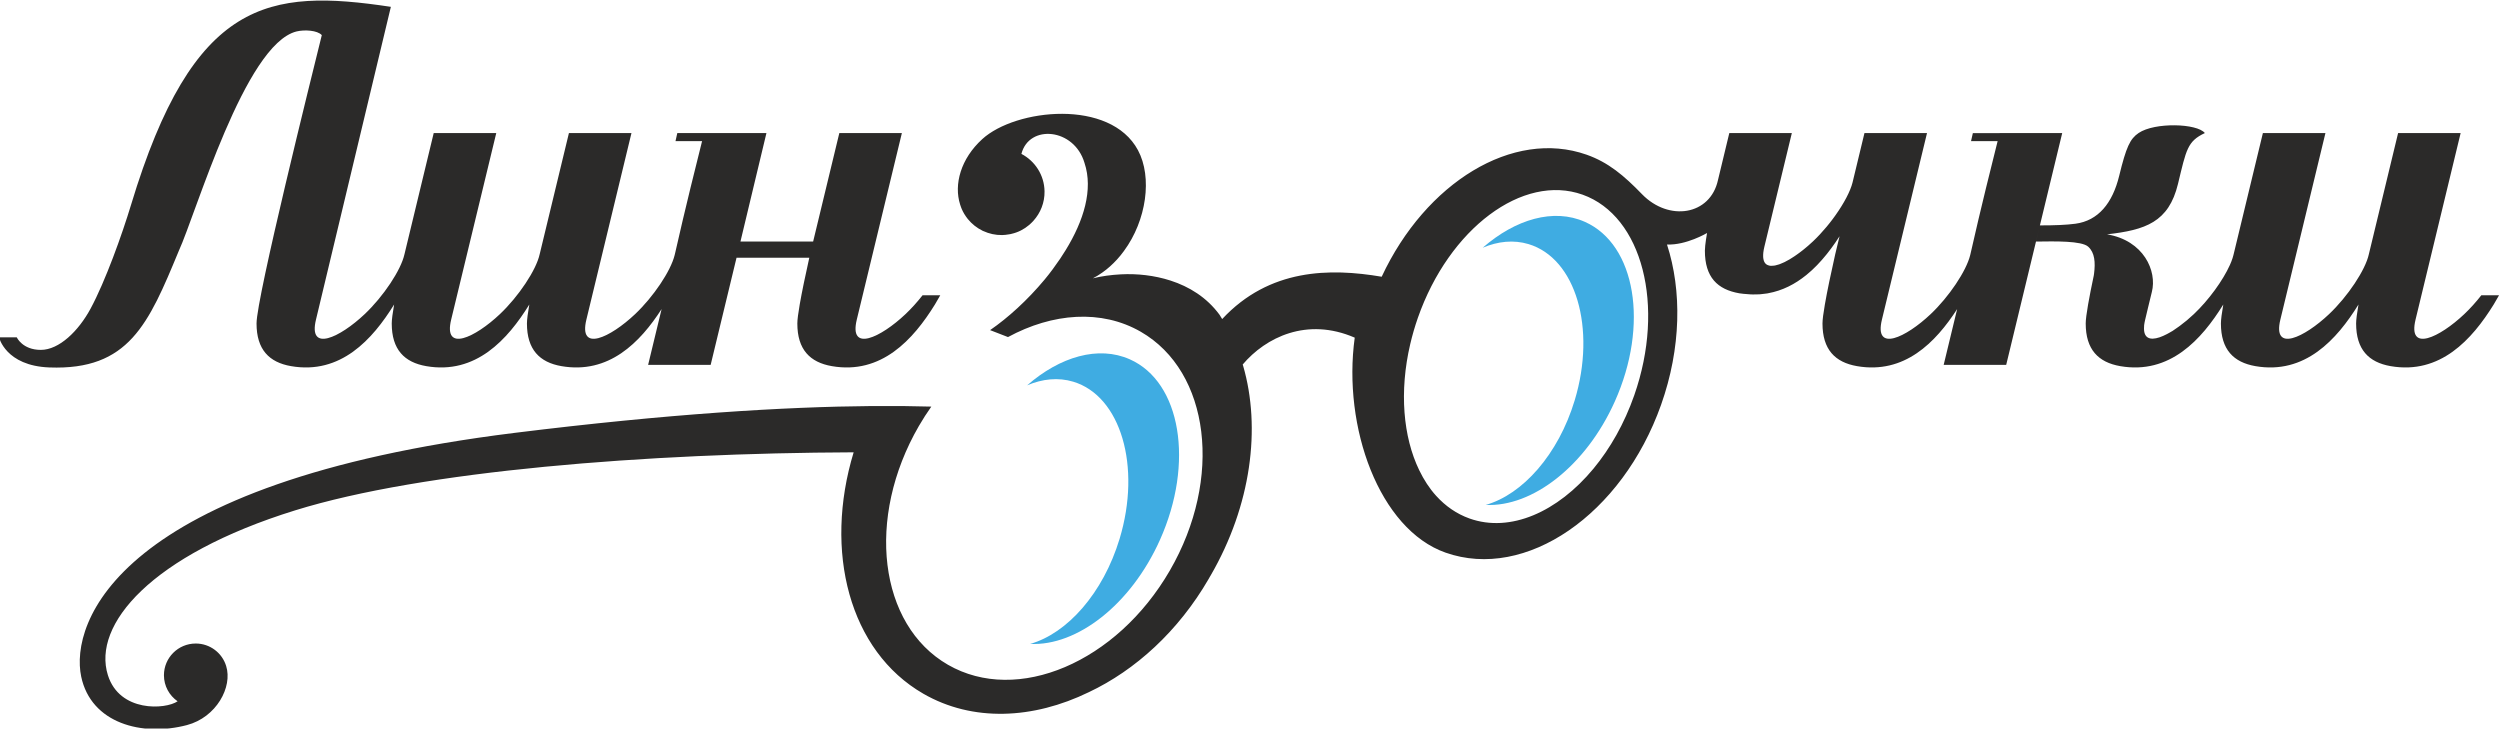 <svg width="200" height="59" viewBox="0 0 200 59" fill="none" xmlns="http://www.w3.org/2000/svg">
<g clip-path="url(#clip0_50_1054)">
<path d="M14.296 20.089C15.699 17.034 19.585 3.556 23.719 2.517C24.352 2.362 25.386 2.418 25.744 2.81C24.918 6.156 20.523 23.8 20.523 25.878C20.523 27.962 21.529 28.986 23.283 29.291C27.253 29.981 29.795 27.161 31.529 24.361C31.41 25.046 31.339 25.578 31.339 25.878C31.339 27.962 32.346 28.986 34.099 29.291C38.069 29.981 40.611 27.161 42.345 24.361C42.226 25.046 42.155 25.578 42.155 25.878C42.155 27.962 43.162 28.986 44.915 29.291C48.712 29.951 51.202 27.399 52.928 24.726L51.85 29.188H56.853L57.724 25.58L58.923 20.617H64.744C64.425 22.049 64.149 23.369 63.977 24.361C63.858 25.046 63.787 25.578 63.787 25.878C63.787 27.962 64.794 28.986 66.547 29.291C70.517 29.981 73.06 27.161 74.793 24.361L75.221 23.622H73.805C73.38 24.163 72.913 24.684 72.436 25.134C70.467 26.996 67.899 28.23 68.543 25.567C69.187 22.903 72.15 10.645 72.15 10.645H67.146C67.146 10.645 67.145 10.649 65.051 19.325H59.236L61.315 10.645H54.184L54.04 11.291H56.166C55.781 12.818 54.789 16.786 54.013 20.238L53.969 20.419C53.657 21.682 52.277 23.743 50.804 25.134C48.834 26.996 46.267 28.23 46.911 25.567C47.554 22.903 50.517 10.645 50.517 10.645H45.514C45.514 10.645 45.514 10.645 43.172 20.347V20.343C42.898 21.598 41.49 23.715 39.988 25.134C38.018 26.996 35.451 28.23 36.094 25.567C36.738 22.903 39.701 10.645 39.701 10.645H34.697C34.697 10.645 34.697 10.645 32.356 20.347L32.356 20.343C32.082 21.598 30.674 23.715 29.171 25.134C27.202 26.996 24.634 28.23 25.279 25.567C25.922 22.903 31.269 0.547 31.269 0.547C21.483 -0.928 15.466 -0.106 10.487 16.377C9.769 18.753 8.434 22.489 7.246 24.692C6.285 26.476 4.735 27.991 3.264 27.991C1.793 27.991 1.34 26.986 1.34 26.986H-0.077C-0.077 26.986 0.44 29.263 3.945 29.396C10.302 29.636 11.882 25.925 14.296 20.089Z" fill="#2B2A29"/>
<path d="M130.741 31.621C129.948 33.889 128.812 35.88 127.48 37.49C124.61 40.956 120.822 42.645 117.557 41.478C116.528 41.11 115.635 40.487 114.891 39.665C114.359 39.079 113.908 38.384 113.536 37.613C112.246 34.949 111.933 31.314 112.818 27.529C112.981 26.833 113.183 26.132 113.427 25.432C115.927 18.278 121.83 13.865 126.611 15.574C131.392 17.283 133.241 24.468 130.741 31.621ZM199.631 23.622H198.506C198.082 24.163 197.615 24.684 197.138 25.134C195.169 26.996 192.601 28.23 193.244 25.567C193.888 22.903 196.851 10.645 196.851 10.645H191.848C191.848 10.645 191.848 10.645 189.506 20.346L189.507 20.343C189.232 21.598 187.824 23.715 186.322 25.134C184.352 26.996 181.785 28.23 182.429 25.567C183.072 22.903 186.035 10.645 186.035 10.645H181.031C181.031 10.645 181.031 10.647 178.708 20.271C178.711 20.258 178.714 20.246 178.717 20.233L178.686 20.359C178.679 20.392 178.668 20.428 178.659 20.462C178.643 20.522 178.626 20.584 178.606 20.647C178.601 20.663 178.595 20.679 178.589 20.695C178.566 20.767 178.539 20.84 178.51 20.916C178.507 20.924 178.503 20.933 178.5 20.942C178.466 21.026 178.431 21.111 178.392 21.198C178.391 21.2 178.39 21.201 178.39 21.202C177.838 22.429 176.704 23.999 175.509 25.129C175.325 25.302 175.136 25.47 174.946 25.63C174.942 25.633 174.937 25.637 174.933 25.64C174.761 25.784 174.587 25.919 174.415 26.047C174.38 26.073 174.346 26.098 174.312 26.123C174.188 26.213 174.064 26.3 173.942 26.38C173.854 26.449 173.757 26.507 173.656 26.558C173.642 26.566 173.628 26.575 173.615 26.583C173.557 26.617 173.5 26.648 173.443 26.679C173.413 26.696 173.382 26.712 173.352 26.728C173.151 26.833 172.96 26.918 172.78 26.98C172.774 26.982 172.769 26.984 172.763 26.986C171.983 27.248 171.451 27.058 171.527 26.106C171.529 26.08 171.528 26.058 171.53 26.032C171.531 26.026 171.53 26.021 171.531 26.015C171.531 26.014 171.531 26.014 171.531 26.013C171.546 25.888 171.573 25.747 171.608 25.597C171.768 24.959 171.92 24.246 172.147 23.36C172.578 21.683 171.502 19.24 168.564 18.747C171.632 18.4 173.498 17.777 174.239 14.712C174.904 11.959 174.988 11.304 176.388 10.645C175.779 9.87 172.383 9.766 171.091 10.64C170.405 11.103 170.096 11.759 169.534 14.07C169 16.261 167.857 17.654 166.036 17.898C165.297 17.997 164.368 18.032 163.192 18.032L164.977 10.645H159.973C159.973 10.645 159.973 10.648 159.972 10.649H157.828L157.683 11.291H159.81C159.424 12.818 158.433 16.786 157.656 20.238L157.613 20.419C157.301 21.682 155.921 23.743 154.448 25.134C152.478 26.996 149.91 28.23 150.554 25.567C151.198 22.903 154.161 10.645 154.161 10.645H149.157C149.157 10.645 149.156 10.649 148.204 14.596C148.028 15.305 147.517 16.264 146.842 17.215C146.827 17.237 146.811 17.258 146.795 17.28C146.736 17.361 146.678 17.443 146.617 17.524C146.578 17.576 146.537 17.628 146.498 17.68C146.459 17.73 146.42 17.781 146.38 17.832C146.31 17.921 146.238 18.009 146.165 18.097C146.155 18.11 146.144 18.124 146.134 18.136C145.786 18.553 145.418 18.951 145.044 19.304C144.962 19.381 144.879 19.455 144.796 19.529C144.748 19.572 144.701 19.616 144.652 19.659C144.568 19.732 144.482 19.802 144.396 19.873C144.341 19.918 144.286 19.964 144.231 20.008C144.148 20.073 144.065 20.137 143.982 20.199C143.921 20.244 143.861 20.288 143.801 20.331C143.723 20.387 143.645 20.442 143.568 20.494C143.497 20.542 143.426 20.585 143.356 20.63C143.29 20.671 143.224 20.714 143.16 20.753C143.028 20.83 142.897 20.901 142.772 20.963C142.746 20.976 142.722 20.985 142.697 20.997C142.591 21.047 142.487 21.092 142.387 21.129C142.351 21.142 142.317 21.151 142.282 21.163C142.196 21.192 142.112 21.215 142.033 21.232C141.999 21.239 141.966 21.245 141.934 21.25C141.857 21.262 141.783 21.266 141.714 21.265C141.684 21.264 141.652 21.266 141.624 21.262C141.593 21.259 141.564 21.253 141.535 21.246C141.494 21.237 141.455 21.224 141.418 21.207C141.396 21.197 141.374 21.188 141.353 21.176C141.302 21.145 141.255 21.108 141.217 21.06C141.215 21.058 141.212 21.056 141.21 21.053C141.166 20.998 141.132 20.931 141.105 20.852C141.102 20.843 141.101 20.832 141.098 20.823C141.076 20.751 141.062 20.671 141.055 20.58C141.054 20.565 141.054 20.549 141.053 20.532C141.049 20.435 141.052 20.328 141.065 20.208C141.066 20.199 141.067 20.192 141.068 20.183C141.084 20.048 141.111 19.9 141.15 19.737C141.794 17.073 143.347 10.645 143.347 10.645H138.344C138.344 10.645 138.343 10.651 137.439 14.401C136.823 17.235 133.498 17.738 131.362 15.536C129.912 14.039 128.665 12.988 126.928 12.375C121.041 10.3 114.048 14.606 110.535 22.138C106.389 21.433 101.544 21.477 97.774 25.524C97.701 25.409 97.635 25.287 97.558 25.174C96.532 23.785 95.138 22.928 93.639 22.445C92.34 22.026 90.964 21.881 89.68 21.947C88.881 21.988 88.112 22.093 87.429 22.267C87.696 22.13 87.948 21.971 88.191 21.8C88.623 21.498 89.009 21.142 89.364 20.757C89.562 20.542 89.743 20.314 89.915 20.079C91.724 17.627 92.2 14.182 91.038 12.016C88.82 7.877 81.257 8.692 78.584 11.126C76.86 12.696 76.296 14.753 76.811 16.366C76.833 16.436 76.856 16.505 76.882 16.573C76.901 16.622 76.918 16.672 76.939 16.72C76.996 16.851 77.061 16.979 77.134 17.102C77.143 17.118 77.154 17.134 77.164 17.15C77.24 17.274 77.323 17.393 77.415 17.508C77.421 17.514 77.425 17.521 77.43 17.527C77.747 17.916 78.146 18.234 78.601 18.456C78.611 18.461 78.62 18.468 78.63 18.473C78.643 18.478 78.656 18.481 78.668 18.486C79.125 18.697 79.634 18.814 80.171 18.805C80.354 18.801 80.532 18.78 80.707 18.749C80.749 18.743 80.791 18.736 80.833 18.728C80.862 18.722 80.89 18.715 80.918 18.708C81.456 18.587 81.933 18.337 82.329 17.999C82.345 17.985 82.361 17.972 82.378 17.957C82.426 17.915 82.472 17.871 82.517 17.826C82.564 17.78 82.61 17.735 82.654 17.687C82.661 17.679 82.667 17.671 82.674 17.663C83.238 17.038 83.579 16.209 83.563 15.301C83.54 13.998 82.794 12.878 81.714 12.312C81.714 12.311 81.714 12.31 81.713 12.309C82.326 9.925 85.933 10.241 86.759 13.03C87.475 15.171 86.69 17.671 85.258 20.003C85.118 20.232 84.973 20.46 84.822 20.684C84.432 21.26 84.018 21.827 83.569 22.366C82.207 24.003 80.633 25.432 79.207 26.41L80.639 26.965C84.212 25.031 88.121 24.732 91.26 26.539C96.804 29.732 97.847 38.285 93.588 45.642C89.329 52.999 81.382 56.375 75.837 53.182C70.293 49.989 69.251 41.437 73.51 34.08C73.822 33.54 74.157 33.024 74.506 32.528C73.08 32.487 71.516 32.469 69.798 32.483C69.784 32.483 69.769 32.483 69.756 32.483C62.806 32.541 53.435 33.108 41.169 34.63C9.306 38.584 5.594 49.844 6.496 54.13C7.282 57.866 11.368 58.949 14.95 58.008C17.312 57.386 18.624 54.958 18.091 53.275C17.772 52.237 16.804 51.482 15.659 51.482C14.254 51.482 13.115 52.618 13.115 54.02C13.115 54.883 13.548 55.644 14.208 56.103C13.247 56.764 9.573 57.003 8.632 54.016C7.363 49.985 12.073 44.409 23.612 40.828C33.834 37.655 51.755 36.25 68.292 36.185C65.882 44.115 67.944 52.086 73.868 55.498C77.807 57.767 82.642 57.548 87.111 55.372C90.827 53.616 94.271 50.497 96.698 46.305C96.727 46.255 96.755 46.203 96.783 46.152C96.807 46.112 96.832 46.074 96.855 46.033C100.105 40.419 100.89 34.233 99.452 29.27C99.441 29.233 99.427 29.198 99.416 29.161C101.253 26.991 104.552 25.353 108.378 27.012C107.394 34.172 110.34 42.341 115.646 44.211C122.052 46.47 129.771 41.174 132.887 32.383C134.498 27.836 134.559 23.247 133.359 19.56C134.897 19.63 136.563 18.641 136.563 18.641C136.563 18.641 136.391 19.609 136.391 20.053C136.389 22.181 137.398 23.161 139.151 23.465C139.266 23.486 139.375 23.493 139.487 23.507C139.531 23.512 139.572 23.512 139.616 23.517C139.772 23.534 139.926 23.547 140.077 23.553C140.141 23.556 140.204 23.556 140.268 23.556C140.428 23.558 140.587 23.557 140.742 23.547C140.789 23.544 140.836 23.538 140.882 23.534C141.049 23.52 141.215 23.502 141.376 23.475C141.4 23.471 141.423 23.465 141.448 23.46C142.605 23.251 143.613 22.724 144.494 22.011C144.501 22.005 144.508 22 144.515 21.994C144.647 21.888 144.773 21.776 144.898 21.663C144.922 21.641 144.946 21.62 144.969 21.599C145.085 21.491 145.198 21.381 145.31 21.267C145.339 21.237 145.37 21.207 145.399 21.176C145.505 21.065 145.609 20.952 145.711 20.837C145.742 20.802 145.774 20.767 145.805 20.73C145.905 20.616 146.003 20.499 146.099 20.38C146.129 20.344 146.158 20.307 146.187 20.271C146.284 20.149 146.379 20.026 146.472 19.9C146.495 19.869 146.519 19.837 146.542 19.805C146.64 19.672 146.735 19.538 146.829 19.403C146.842 19.384 146.854 19.366 146.866 19.348C146.968 19.2 147.068 19.051 147.164 18.901C147.054 19.359 146.939 19.837 146.816 20.347C146.47 21.883 146.171 23.306 145.989 24.361C145.87 25.046 145.799 25.578 145.799 25.878C145.799 27.962 146.805 28.985 148.559 29.291C152.356 29.951 154.845 27.399 156.572 24.726L155.494 29.188H160.496L163.176 18.097L162.88 19.325C164.398 19.304 166.527 19.257 167.056 19.735C167.585 20.214 167.638 20.995 167.524 21.895C167.518 21.944 167.51 21.994 167.502 22.044C167.317 22.917 167.16 23.71 167.047 24.361C166.928 25.046 166.857 25.578 166.857 25.878C166.857 27.962 167.863 28.985 169.617 29.291C173.586 29.981 176.129 27.161 177.863 24.361C177.744 25.046 177.673 25.578 177.673 25.878C177.673 27.962 178.679 28.985 180.433 29.291C184.403 29.981 186.945 27.161 188.678 24.361C188.561 25.046 188.489 25.578 188.489 25.878C188.489 27.962 189.496 28.985 191.249 29.291C195.219 29.981 197.761 27.161 199.495 24.361L199.923 23.622H199.631Z" fill="#2B2A29"/>
<path d="M126.795 17.75C124.291 16.633 121.235 17.533 118.616 19.819C119.836 19.299 121.094 19.171 122.283 19.528C126.066 20.666 127.719 26.261 125.976 32.026C124.666 36.363 121.806 39.559 118.86 40.393C122.585 40.574 126.872 37.28 129.186 32.117C131.93 25.994 130.86 19.562 126.795 17.75Z" fill="#3FACE2"/>
<path d="M90.392 28.748C87.875 27.625 84.802 28.53 82.169 30.828C83.396 30.305 84.66 30.176 85.856 30.535C89.659 31.679 91.321 37.305 89.569 43.101C88.251 47.461 85.376 50.674 82.414 51.513C86.159 51.695 90.47 48.384 92.796 43.192C95.555 37.037 94.479 30.57 90.392 28.748Z" fill="#3FACE2"/>
</g>
<defs>
<clipPath id="clip0_50_1054">
<rect width="200" height="58.285" fill="white"/>
</clipPath>
</defs>
</svg>

